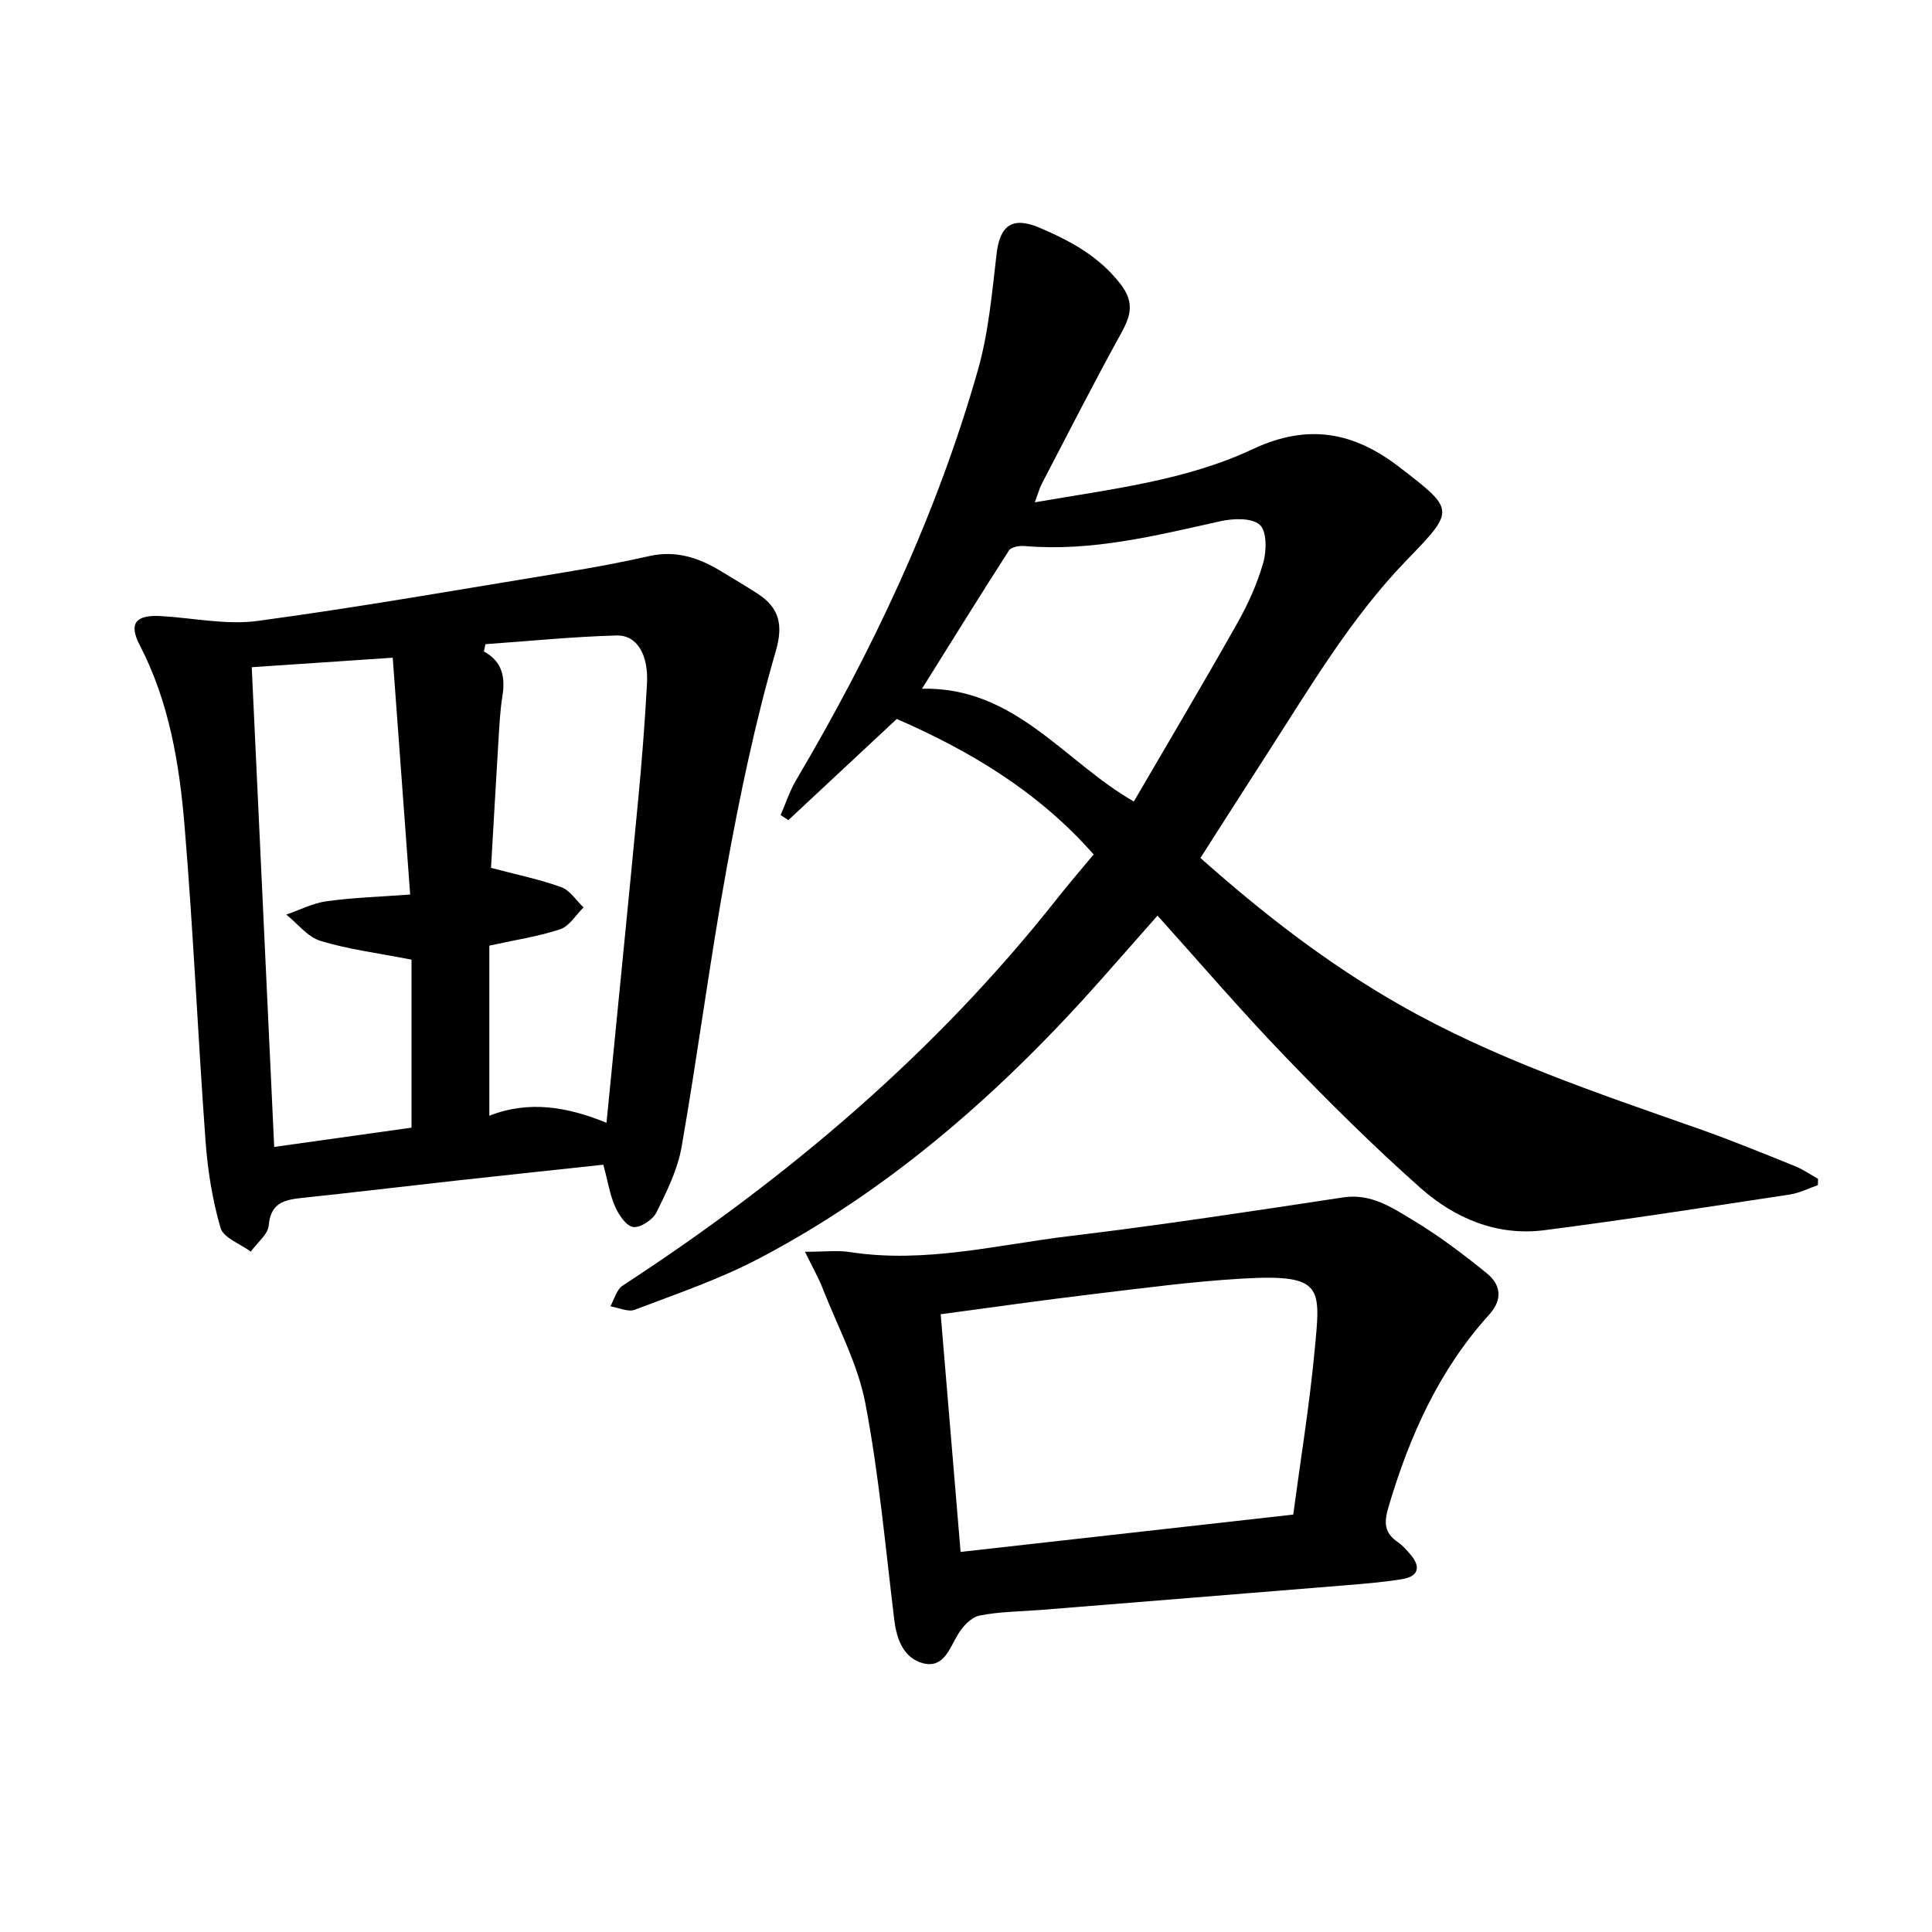 <svg enable-background="new 0 0 400 400" viewBox="0 0 400 400" xmlns="http://www.w3.org/2000/svg"><path d="m226.43 176.91c-11.55-13.13-25.72-21.48-40.76-28.06-7.47 6.97-14.97 13.96-22.46 20.96-.53-.36-1.06-.72-1.59-1.07 1.06-2.41 1.87-4.96 3.2-7.21 15.86-26.85 29.1-54.89 37.65-84.93 2.21-7.78 2.92-16.02 3.87-24.11.7-5.89 3.32-7.72 8.91-5.33 6.42 2.74 12.37 5.94 16.81 11.75 2.9 3.79 2 6.58 0 10.2-5.63 10.21-10.92 20.6-16.31 30.94-.55 1.06-.87 2.26-1.5 3.95 15.64-2.73 31.12-4.44 45.14-11.02 11.36-5.33 20.82-3.59 30.27 3.68 11.58 8.92 11.69 8.87 1.59 19.3-11.73 12.12-20.17 26.6-29.24 40.63-4.45 6.88-8.83 13.8-13.47 21.04 12.83 11.43 26.21 21.8 41.06 30.29 19.68 11.25 41.02 18.36 62.25 25.83 6.67 2.35 13.21 5.04 19.77 7.68 1.67.67 3.19 1.74 4.78 2.63-.01.44-.01.87-.02 1.31-1.93.66-3.82 1.63-5.8 1.94-16.93 2.56-33.85 5.2-50.83 7.39-9.81 1.26-18.56-2.45-25.68-8.77-9.77-8.67-19.07-17.91-28.14-27.33-8.95-9.29-17.35-19.11-26.28-29.03-3.86 4.38-7.49 8.5-11.13 12.62-20.63 23.35-43.67 43.82-71.41 58.39-8.17 4.29-17.04 7.29-25.69 10.59-1.39.53-3.35-.44-5.05-.71.82-1.45 1.28-3.46 2.52-4.27 34.07-22.22 64.77-48.18 90.05-80.24 2.43-3.08 5-6.05 7.49-9.04zm-35.54-34.32c19.29-.42 29.41 15.1 43.86 23.35 7.27-12.48 14.5-24.64 21.45-36.97 2.23-3.95 4.13-8.19 5.36-12.53.7-2.46.72-6.53-.75-7.8-1.71-1.47-5.52-1.31-8.17-.72-13.35 2.97-26.61 6.32-40.49 5.13-1.08-.09-2.78.19-3.25.91-5.94 9.23-11.72 18.57-18.01 28.63z"/><path d="m124.92 241.14c-10.37 1.12-20.38 2.17-30.4 3.28-10.65 1.18-21.29 2.47-31.95 3.59-3.66.39-6.52.98-6.93 5.69-.17 1.9-2.42 3.62-3.72 5.43-2.17-1.61-5.66-2.84-6.26-4.91-1.7-5.83-2.67-11.98-3.11-18.06-1.59-21.72-2.53-43.48-4.34-65.18-1.07-12.87-3.19-25.67-9.28-37.41-2.31-4.46-.9-6.31 4.34-6.02 6.72.38 13.58 1.89 20.12 1 21.19-2.87 42.28-6.58 63.39-10.04 5.89-.97 11.78-2.05 17.6-3.37 5.5-1.25 10.26.3 14.84 3.09 2.56 1.56 5.15 3.07 7.66 4.7 4.52 2.94 5.3 6.5 3.73 11.91-4.26 14.64-7.38 29.65-10.12 44.67-3.51 19.24-6 38.66-9.37 57.93-.82 4.7-3.06 9.23-5.2 13.56-.76 1.53-3.29 3.22-4.8 3.04-1.43-.17-3.02-2.5-3.77-4.22-1.1-2.52-1.54-5.37-2.43-8.68zm-39.72-42.45c-7.18-1.41-13.17-2.15-18.85-3.89-2.67-.82-4.74-3.57-7.08-5.45 2.79-.95 5.51-2.37 8.37-2.76 5.53-.76 11.14-.93 17.28-1.39-1.23-16.73-2.41-32.7-3.61-49.03-9.84.66-18.88 1.27-29.19 1.97 1.55 33.15 3.09 66.09 4.65 99.32 10.06-1.41 19.36-2.72 28.43-3.99 0-12.24 0-24.15 0-34.78zm15.3-65.32c-.1.51-.21 1.02-.31 1.52 3.96 2.15 4.43 5.48 3.81 9.37-.49 3.11-.63 6.27-.82 9.42-.55 9.03-1.06 18.06-1.52 26 5.6 1.49 10.2 2.41 14.55 4 1.81.66 3.09 2.75 4.61 4.19-1.6 1.56-2.94 3.9-4.85 4.53-4.56 1.51-9.39 2.22-14.66 3.38v35.22c8.24-3.22 16.14-1.85 24.26 1.46 2.23-22.68 4.45-44.77 6.56-66.88.76-8 1.39-16.02 1.82-24.04.32-5.99-2.04-10.07-6.3-9.97-9.06.24-18.1 1.17-27.15 1.8z"/><path d="m166.66 259.17c4.1 0 6.78-.34 9.34.06 15.44 2.4 30.41-1.51 45.51-3.32 18.9-2.27 37.74-5.15 56.57-8 5.78-.88 10.13 2.11 14.47 4.72 5.35 3.22 10.39 7.02 15.25 10.97 2.88 2.34 3.43 5.37.51 8.59-10.38 11.46-16.5 25.15-20.84 39.82-.94 3.19-.9 5.34 1.91 7.25 1.02.7 1.88 1.69 2.69 2.65 2.18 2.57 1.52 4.49-1.7 5.02-4.03.67-8.12.98-12.2 1.32-20.89 1.71-41.78 3.38-62.68 5.07-4.24.34-8.55.33-12.69 1.17-1.7.34-3.48 2.22-4.45 3.86-1.79 2.99-3 7.13-7.27 6-3.88-1.03-5.41-4.78-5.91-8.83-1.84-15.02-3.17-30.15-6.01-44.99-1.57-8.18-5.74-15.87-8.82-23.75-.83-2.14-1.98-4.14-3.68-7.61zm101.09 54.41c1.5-11.27 3.37-22.64 4.44-34.07 1.22-12.98 1.9-15.75-14.81-14.8-10.52.6-20.99 2.02-31.46 3.27-10.27 1.23-20.51 2.7-31.16 4.12 1.38 16.53 2.74 32.76 4.12 49.21 22.9-2.57 45.55-5.11 68.87-7.73z"/></svg>